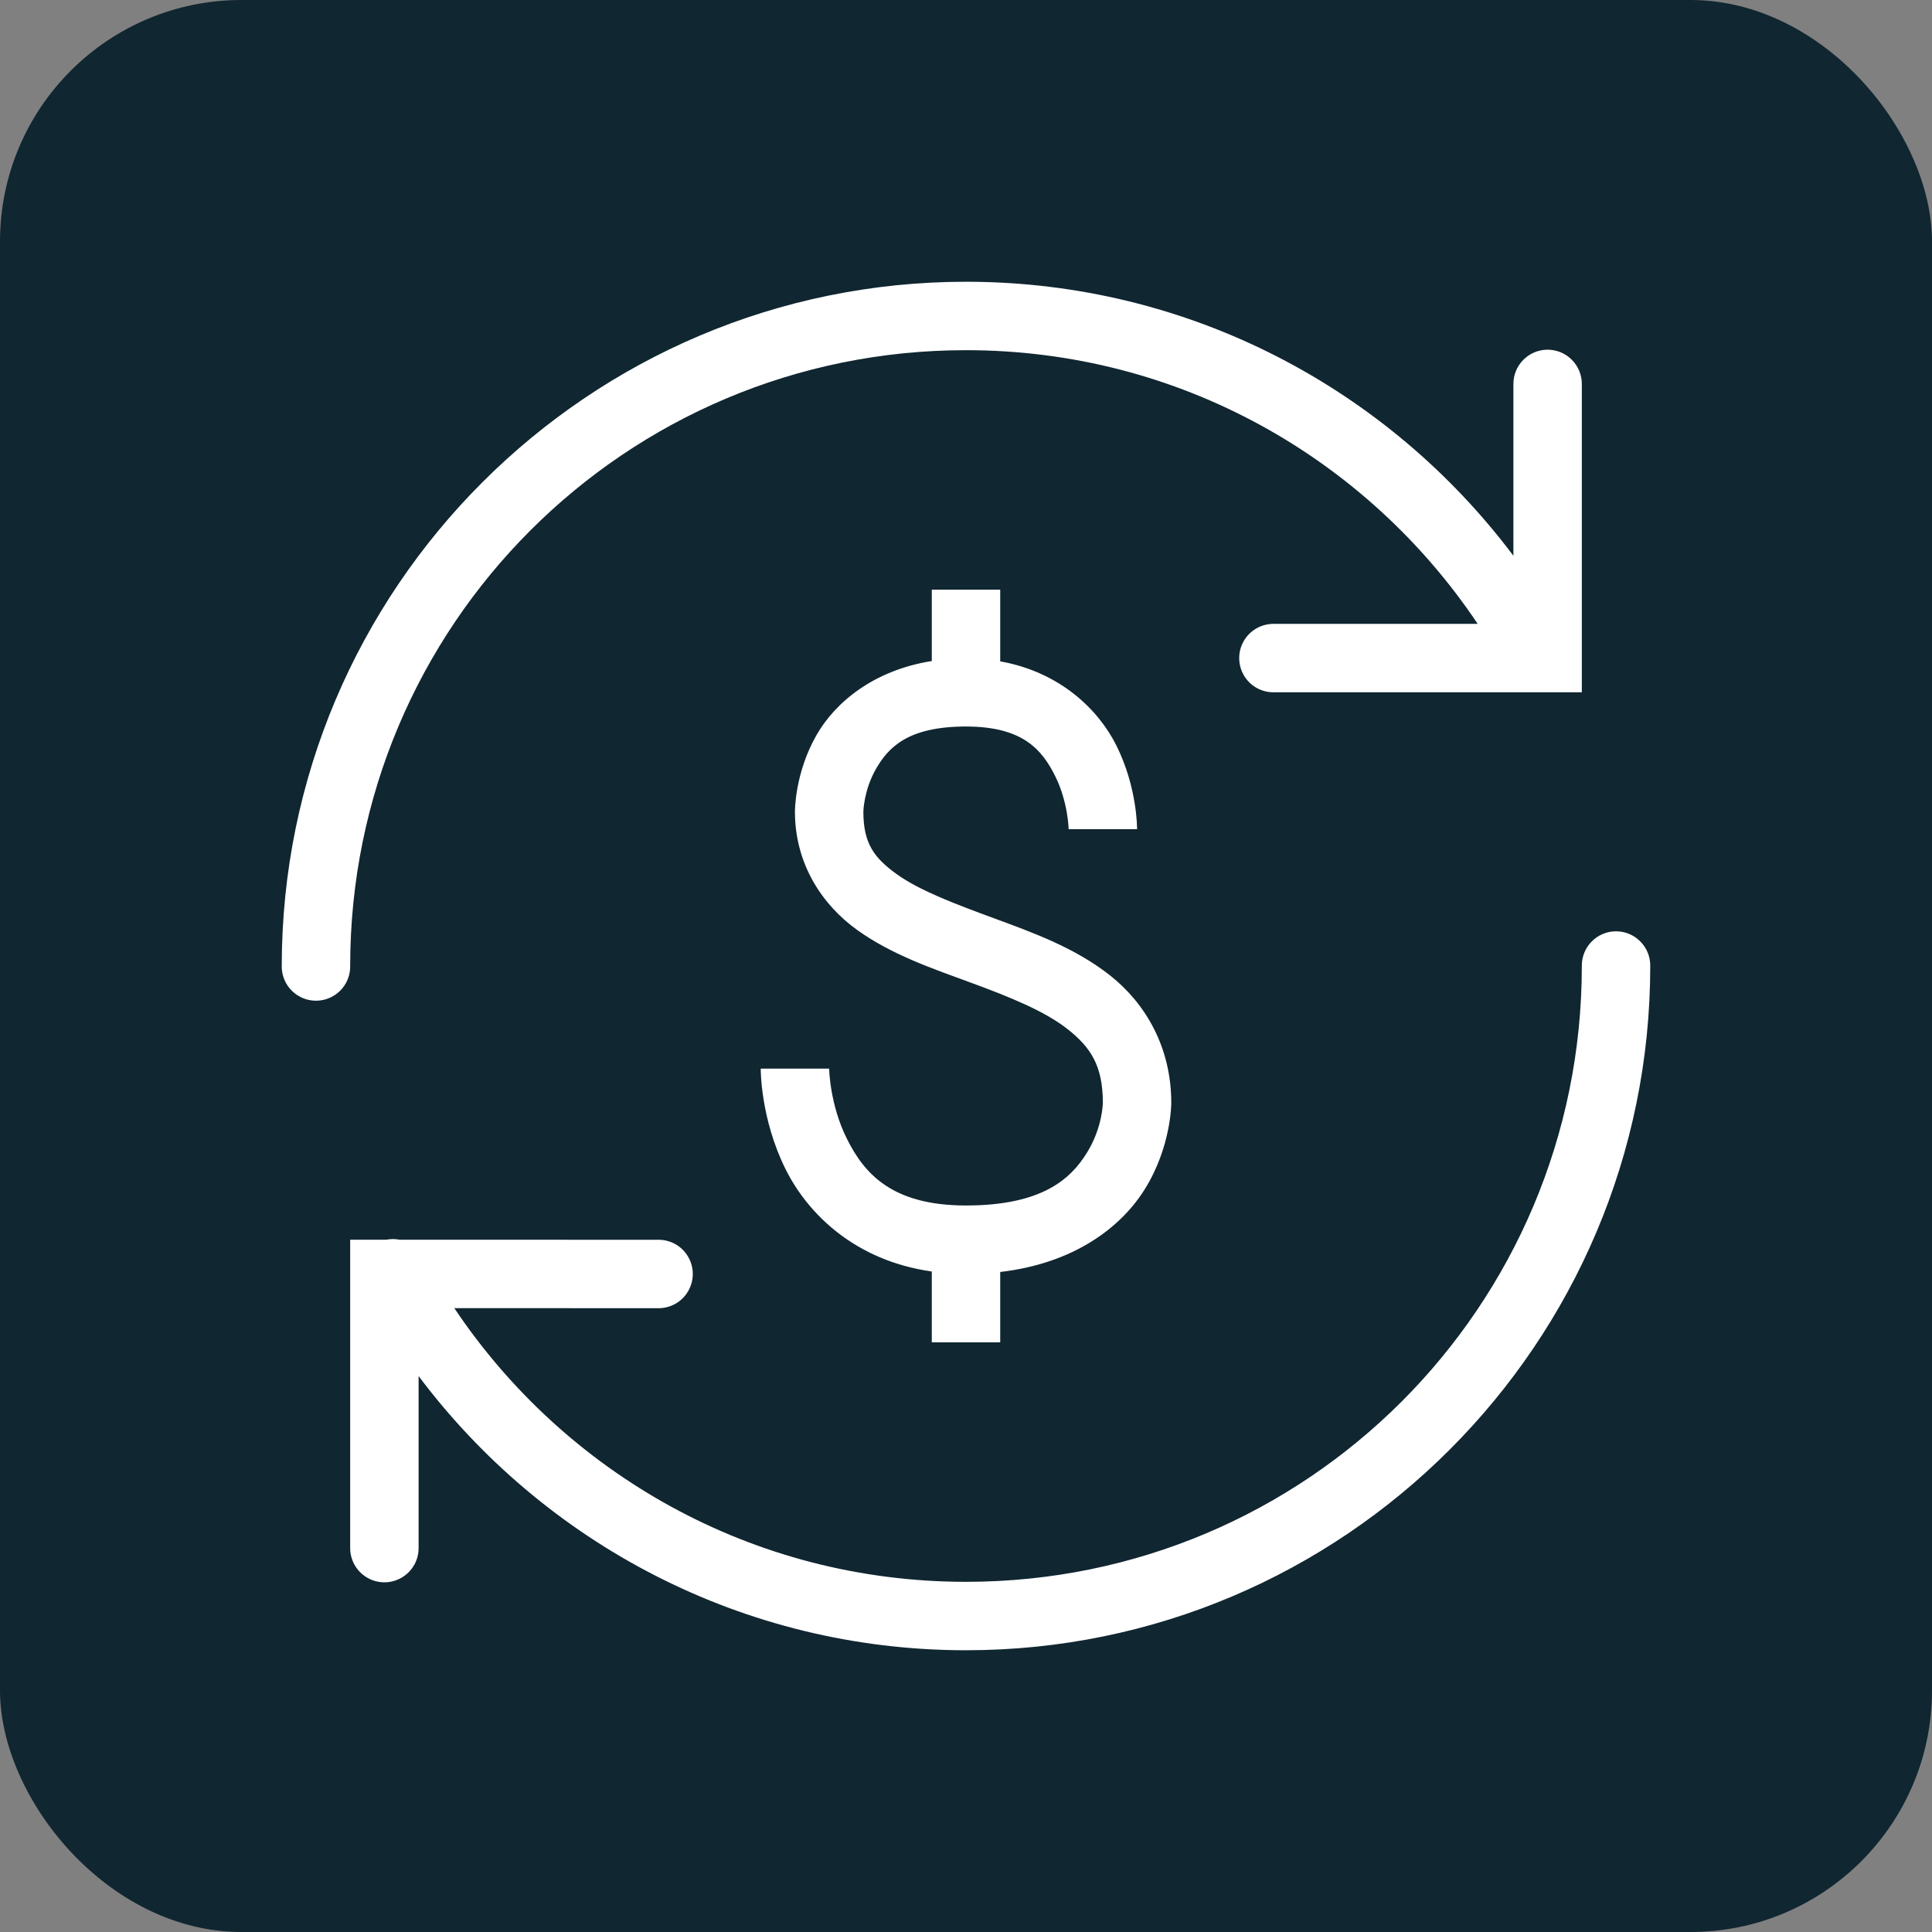 <?xml version="1.0" encoding="UTF-8"?>
<svg width="48px" height="48px" viewBox="0 0 48 48" version="1.1" xmlns="http://www.w3.org/2000/svg" xmlns:xlink="http://www.w3.org/1999/xlink">
    <rect x="0" y="0" width="48" height="48" fill="#808080" stroke="none"/>
    <title>investments-hover</title>
    <g id="Page-1" stroke="none" stroke-width="1" fill="none" fill-rule="evenodd">
        <g id="investments-hover" fill-rule="nonzero">
            <rect id="Rectangle" fill="#102631" x="0" y="0" width="48" height="48" rx="6"></rect>
            <g id="geldumlauf" transform="translate(7, 7)" fill="#FFFFFF">
                <path d="M17,0 C7.622,0 7.89740971e-05,7.622 7.89740971e-05,17 C-0.004,17.307 0.157,17.592 0.422,17.746 C0.687,17.901 1.014,17.901 1.279,17.746 C1.544,17.592 1.705,17.307 1.7,17 C1.7,8.54 8.541,1.7 17,1.7 C22.308,1.7 26.969,4.403 29.713,8.5 L24.65,8.5 C24.343,8.496 24.058,8.657 23.904,8.921 C23.749,9.186 23.749,9.514 23.904,9.779 C24.058,10.043 24.343,10.204 24.65,10.2 L31.247,10.2 L32.3,10.2 L32.3,2.55 C32.303,2.32 32.213,2.099 32.05,1.937 C31.888,1.774 31.666,1.685 31.437,1.688 C30.968,1.696 30.594,2.081 30.6,2.55 L30.6,6.808 C27.497,2.676 22.558,0 17,0 Z M16.15,7.65 L16.15,9.423 C14.697,9.655 13.75,10.454 13.288,11.259 C12.741,12.213 12.75,13.165 12.75,13.165 C12.75,14.474 13.436,15.49 14.301,16.108 C15.165,16.727 16.182,17.069 17.131,17.418 C18.081,17.767 18.959,18.121 19.527,18.571 C20.095,19.02 20.4,19.474 20.4,20.4 C20.4,20.4 20.395,21.016 19.998,21.65 C19.602,22.284 18.898,22.95 17,22.95 C15.158,22.95 14.472,22.155 14.042,21.295 C13.612,20.435 13.6,19.55 13.6,19.55 L11.9,19.55 C11.9,19.55 11.888,20.79 12.521,22.055 C13.075,23.164 14.248,24.321 16.15,24.59 L16.15,26.35 L17.85,26.35 L17.85,24.602 C19.7,24.387 20.858,23.481 21.439,22.55 C22.106,21.484 22.1,20.4 22.1,20.4 C22.1,19.007 21.449,17.922 20.583,17.237 C19.716,16.552 18.682,16.177 17.719,15.823 C16.756,15.469 15.86,15.133 15.29,14.726 C14.72,14.318 14.45,13.959 14.45,13.165 C14.45,13.165 14.459,12.635 14.762,12.106 C15.066,11.577 15.547,11.05 17,11.05 C18.417,11.05 18.891,11.633 19.215,12.28 C19.538,12.927 19.55,13.6 19.55,13.6 L21.25,13.6 C21.25,13.6 21.262,12.573 20.735,11.52 C20.289,10.628 19.336,9.697 17.85,9.431 L17.85,7.65 L16.15,7.65 Z M33.137,16.138 C32.668,16.146 32.294,16.531 32.3,17 C32.3,25.46 25.46,32.3 17,32.3 C11.691,32.3 7.031,29.597 4.287,25.5 L9.35,25.502 C9.657,25.506 9.942,25.345 10.096,25.08 C10.251,24.815 10.251,24.488 10.096,24.223 C9.942,23.958 9.657,23.797 9.35,23.802 L2.929,23.8 C2.82,23.779 2.709,23.779 2.6,23.8 L1.7,23.8 L1.7,31.45 C1.696,31.757 1.857,32.042 2.122,32.196 C2.386,32.351 2.714,32.351 2.979,32.196 C3.243,32.042 3.405,31.757 3.4,31.45 L3.4,27.188 C6.502,31.322 11.441,34 17,34 C26.378,34 34,26.378 34,17 C34.003,16.77 33.913,16.549 33.75,16.387 C33.588,16.224 33.366,16.135 33.137,16.138 Z" id="Shape"></path>
            </g>
        </g>
    </g>
</svg>